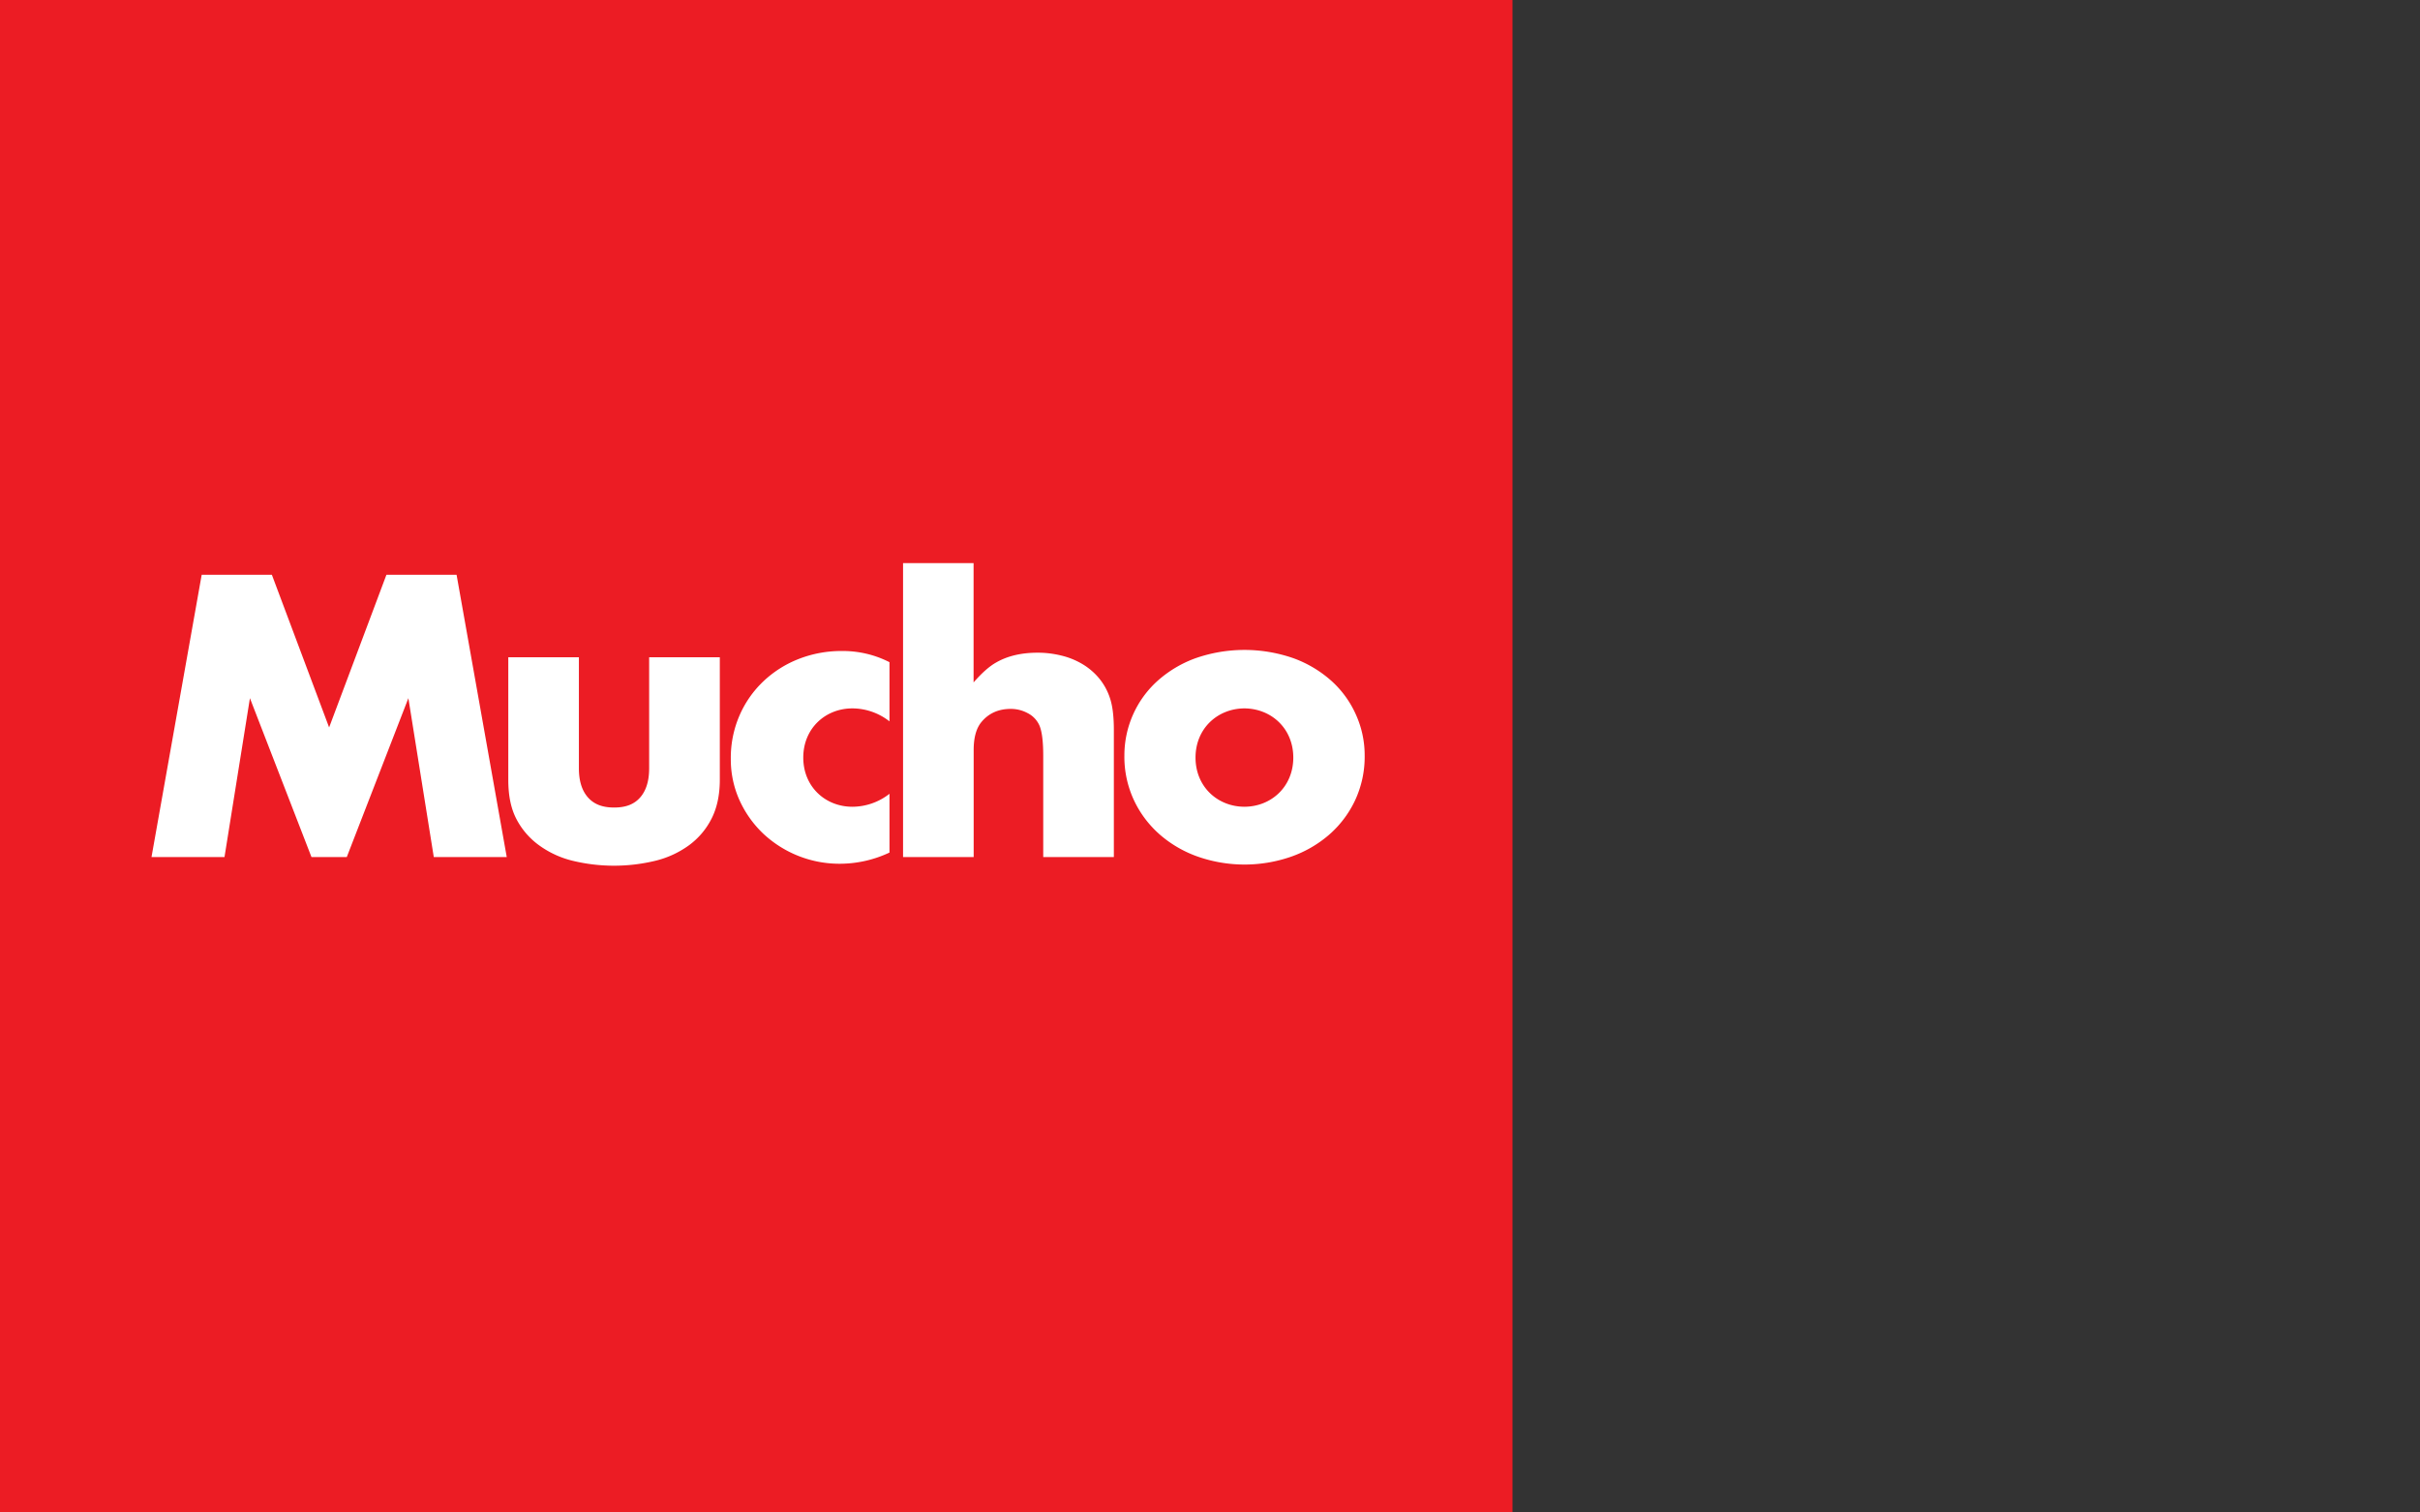 <?xml version="1.0" encoding="UTF-8"?> <svg xmlns="http://www.w3.org/2000/svg" id="Layer_1_copy" data-name="Layer 1 copy" viewBox="0 0 1600 1000"><rect x="0" y="0" width="1600" height="1000" fill="#333333" stroke="none"/> <defs> <style>.cls-1{fill:#ec1c24;}.cls-2{fill:#fff;}</style> </defs> <title>mucho copy</title> <rect class="cls-1" width="1000" height="1000"></rect> <path class="cls-2" d="M429.19,508q0,12.36-5.84,19.13c-3.9,4.5-9.35,6.78-17.31,6.78s-13.45-2.28-17.39-6.78-5.91-10.89-5.91-19.13V434.56H336.06v81c0,10,1.58,18.55,5.24,25.71a49.65,49.65,0,0,0,15.19,17.66,63.11,63.11,0,0,0,22.08,10.17,116.3,116.3,0,0,0,54.77,0,63,63,0,0,0,22.1-10.17,49.36,49.36,0,0,0,15-17.66q5.46-10.74,5.47-25.71v-81H429.19Z"></path> <polygon class="cls-2" points="255.49 380.02 217.6 480.95 179.75 380.02 133.35 380.02 100.17 566.65 148.43 566.65 165.24 461.6 205.93 566.65 229.28 566.65 270 461.6 286.8 566.65 335.04 566.65 301.87 380.02 255.49 380.02"></polygon> <path class="cls-2" d="M527.88,435.76a71.92,71.92,0,0,0-23.36,14.89,68.81,68.81,0,0,0-15.65,22.54,70.34,70.34,0,0,0-5.69,28.54,65.55,65.55,0,0,0,5.75,27.35,70.51,70.51,0,0,0,15.59,22,73.71,73.71,0,0,0,50.83,20,77.28,77.28,0,0,0,32.74-7.4V524.82a40,40,0,0,1-24.5,8.58c-17.94,0-32.5-13.26-32.5-32.52s14.56-32.52,32.5-32.52a40,40,0,0,1,24.5,8.58V437.81a67.8,67.8,0,0,0-31.46-7.39A77.23,77.23,0,0,0,527.88,435.76Z"></path> <path class="cls-2" d="M726.45,448.2a43.1,43.1,0,0,0-11-9.25,50,50,0,0,0-13.8-5.53A64.86,64.86,0,0,0,686,431.54q-16.07,0-27.31,6.43-6.84,3.82-15,13.23V372.33H597.06V566.65h46.69V495.9c0-8.07,1.64-14.21,5-18.36q7.23-8.84,19.51-8.84a23.3,23.3,0,0,1,11.15,2.78,16.79,16.79,0,0,1,7.49,7.49c1.9,3.77,2.84,10.71,2.84,20.78v66.9h46.69V482.52q0-13.66-2.71-21.35A39.9,39.9,0,0,0,726.45,448.2Z"></path> <path class="cls-2" d="M896.48,472.5a66.16,66.16,0,0,0-16.09-22.23,77.23,77.23,0,0,0-25-15,98.32,98.32,0,0,0-65.19,0,77.07,77.07,0,0,0-25,15,66.3,66.3,0,0,0-21.8,49.19,67.71,67.71,0,0,0,6.5,30,69.35,69.35,0,0,0,17.43,22.77,77.42,77.42,0,0,0,25.33,14.39,93.76,93.76,0,0,0,60.36,0,77.67,77.67,0,0,0,25.34-14.39,69.32,69.32,0,0,0,17.42-22.77,68,68,0,0,0,6.48-30A65.06,65.06,0,0,0,896.48,472.5Zm-73.73,60.9c-17.86-.09-32.32-13.33-32.32-32.51s14.46-32.41,32.32-32.53c17.86.12,32.32,13.36,32.32,32.53S840.61,533.31,822.75,533.4Z"></path> </svg> 